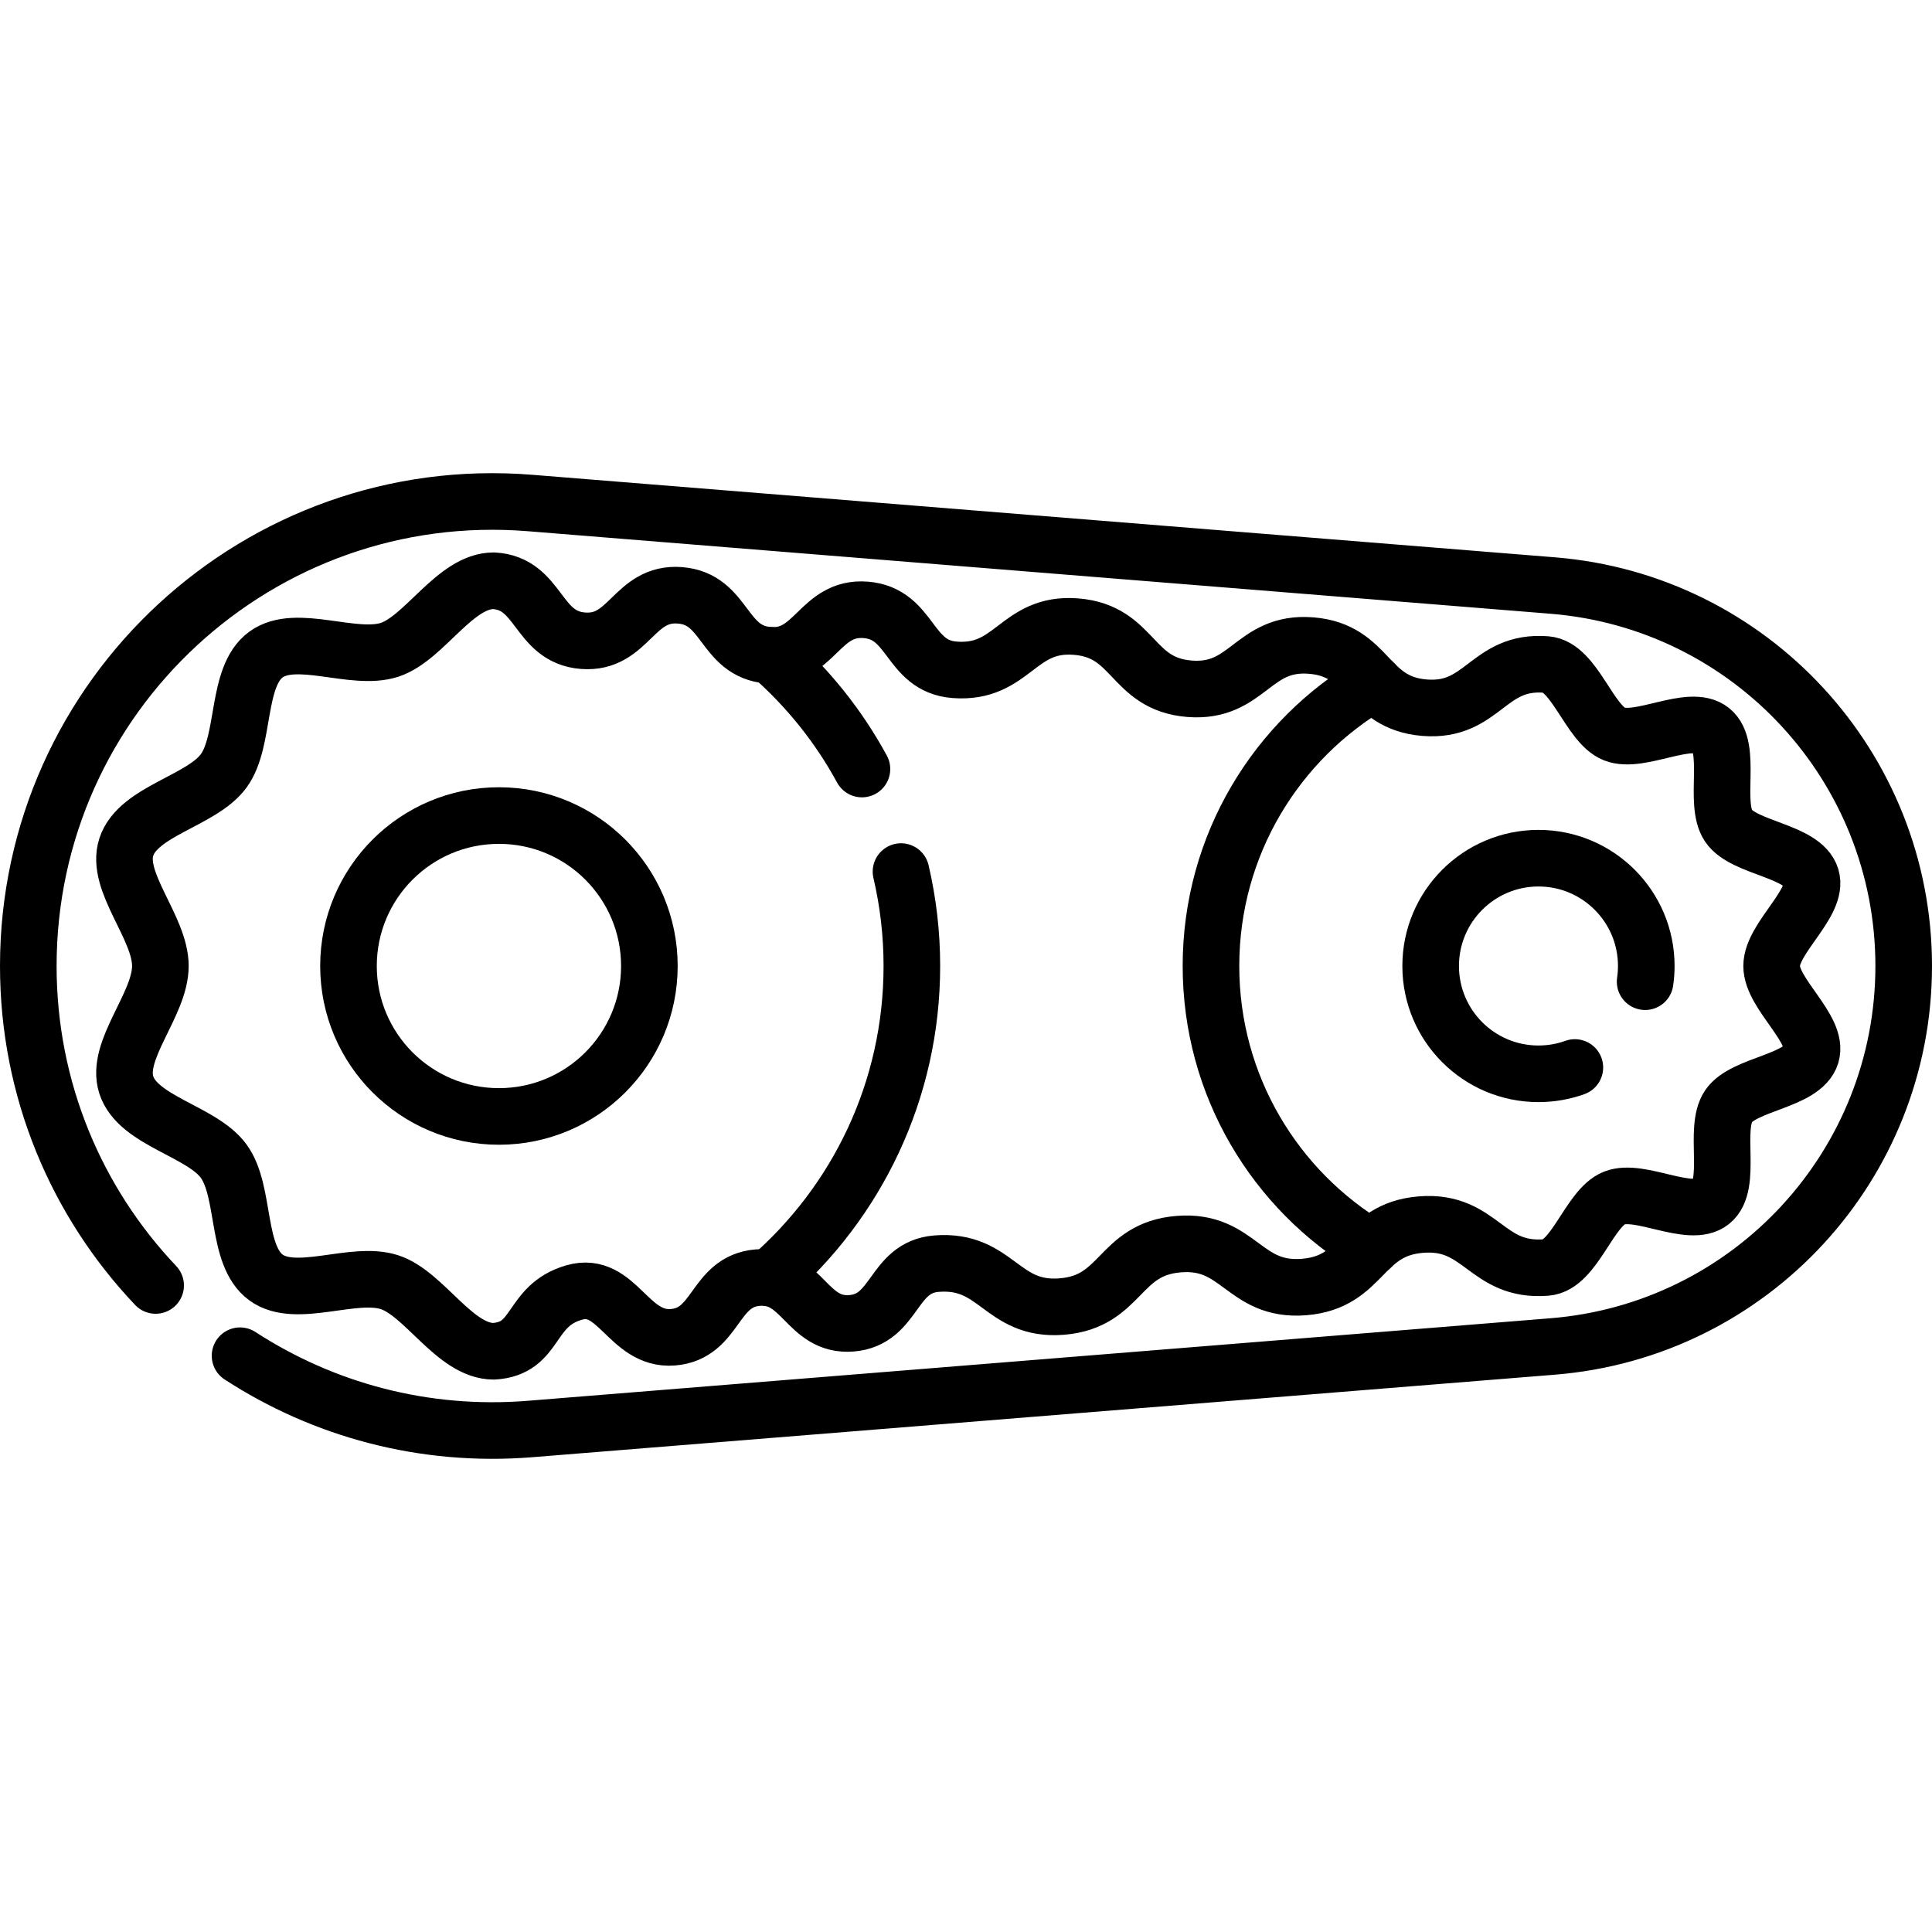 <?xml version="1.0" encoding="UTF-8"?>
<svg xmlns="http://www.w3.org/2000/svg" xmlns:xlink="http://www.w3.org/1999/xlink" version="1.1" id="Capa_1" x="0px" y="0px" viewBox="0 0 512 512" style="enable-background:new 0 0 512 512;" xml:space="preserve" width="512" height="512">
<g>
	
		<circle style="fill:none;stroke:#000000;stroke-width:15;stroke-linecap:round;stroke-linejoin:round;stroke-miterlimit:10;" cx="132.222" cy="256" r="39.869"/>
	<path style="fill:none;stroke:#000000;stroke-width:15;stroke-linecap:round;stroke-linejoin:round;stroke-miterlimit:10;" d="&#10;&#9;&#9;M435.974,260.161c0.198-1.359,0.305-2.747,0.305-4.161c0-15.779-12.791-28.57-28.57-28.57s-28.57,12.791-28.57,28.57&#10;&#9;&#9;c0,15.779,12.791,28.57,28.57,28.57c3.385,0,6.631-0.592,9.645-1.673"/>
	<path style="fill:none;stroke:#000000;stroke-width:15;stroke-linecap:round;stroke-linejoin:round;stroke-miterlimit:10;" d="&#10;&#9;&#9;M63.613,359.282c21.932,14.257,48.603,21.698,76.886,19.416l270.982-21.869C464.022,352.588,504.5,308.712,504.5,256v0&#10;&#9;&#9;c0-52.712-40.478-96.588-93.019-100.828l-270.982-21.869C68.843,127.519,7.5,184.111,7.5,256v0&#10;&#9;&#9;c0,32.945,12.889,62.672,33.744,84.66 M479.979,279.543c-2.158,7.029-17.83,7.631-21.884,13.598&#10;&#9;&#9;c-4.09,6.021,1.119,20.796-4.554,25.358c-5.62,4.519-18.904-3.73-25.739-1.013c-6.615,2.629-10.571,17.81-18.011,18.411&#10;&#9;&#9;c-16.048,1.294-17.174-12.661-33.222-11.367c-16.049,1.294-14.924,15.249-30.973,16.543c-16.049,1.294-17.174-12.661-33.222-11.367&#10;&#9;&#9;c-16.051,1.294-14.926,15.249-30.977,16.543s-17.167-12.645-33.219-11.367c-11.829,0.941-10.729,14.881-22.559,15.806&#10;&#9;&#9;c-11.83,0.925-12.92-13.033-24.75-12.108c-11.83,0.925-10.739,14.882-22.57,15.807c-11.832,0.925-14.725-15.124-26.135-11.859&#10;&#9;&#9;c-12.111,3.465-9.507,14.923-21.357,15.569c-10.241,0-18.317-15.277-27.565-18.297c-9.571-3.125-24.781,4.57-32.752-1.253&#10;&#9;&#9;c-8.043-5.875-5.34-22.752-11.198-30.815c-5.799-7.983-22.711-10.624-25.822-20.205C30.467,278.273,42.5,266.242,42.5,256&#10;&#9;&#9;c0-10.242-12.033-22.273-9.029-31.525c3.111-9.58,20.023-12.222,25.822-20.205c5.858-8.063,3.155-24.94,11.199-30.815&#10;&#9;&#9;c7.972-5.823,23.181,1.873,32.752-1.253c9.248-3.02,17.329-18.297,27.57-18.297c12.323,0.681,11.371,14.931,23.675,15.894&#10;&#9;&#9;c12.304,0.963,13.396-12.994,25.7-12.031c12.304,0.963,11.212,14.92,23.516,15.883c12.306,0.963,13.398-12.994,25.704-12.031&#10;&#9;&#9;s11.206,14.904,23.51,15.883c15.576,1.239,16.692-12.7,32.266-11.444c15.575,1.255,14.45,15.21,30.025,16.466&#10;&#9;&#9;c15.574,1.255,16.699-12.699,32.274-11.444c15.577,1.256,14.452,15.21,30.028,16.466c15.577,1.256,16.702-12.699,32.278-11.443&#10;&#9;&#9;c7.438,0.6,11.394,15.781,18.011,18.413c6.832,2.717,20.117-5.533,25.739-1.013c5.672,4.561,0.465,19.335,4.556,25.357&#10;&#9;&#9;c4.053,5.965,19.725,6.568,21.883,13.598C482.07,239.263,469.5,248.535,469.5,256C469.5,263.462,482.069,272.735,479.979,279.543z"/>
	<path style="fill:none;stroke:#000000;stroke-width:15;stroke-linecap:round;stroke-linejoin:round;stroke-miterlimit:10;" d="&#10;&#9;&#9;M364.087,180.958C338.272,195.997,320.92,223.971,320.92,256c0,31.707,17.006,59.439,42.392,74.583"/>
	<path style="fill:none;stroke:#000000;stroke-width:15;stroke-linecap:round;stroke-linejoin:round;stroke-miterlimit:10;" d="&#10;&#9;&#9;M228.425,203.802c-6.214-11.428-14.413-21.618-24.122-30.126c-0.199-0.008-0.392-0.009-0.597-0.025"/>
	<path style="fill:none;stroke:#000000;stroke-width:15;stroke-linecap:round;stroke-linejoin:round;stroke-miterlimit:10;" d="&#10;&#9;&#9;M203.907,338.683c23.122-20.064,37.746-49.666,37.746-82.683c0-8.61-0.998-16.986-2.878-25.023"/>
</g>















</svg>
